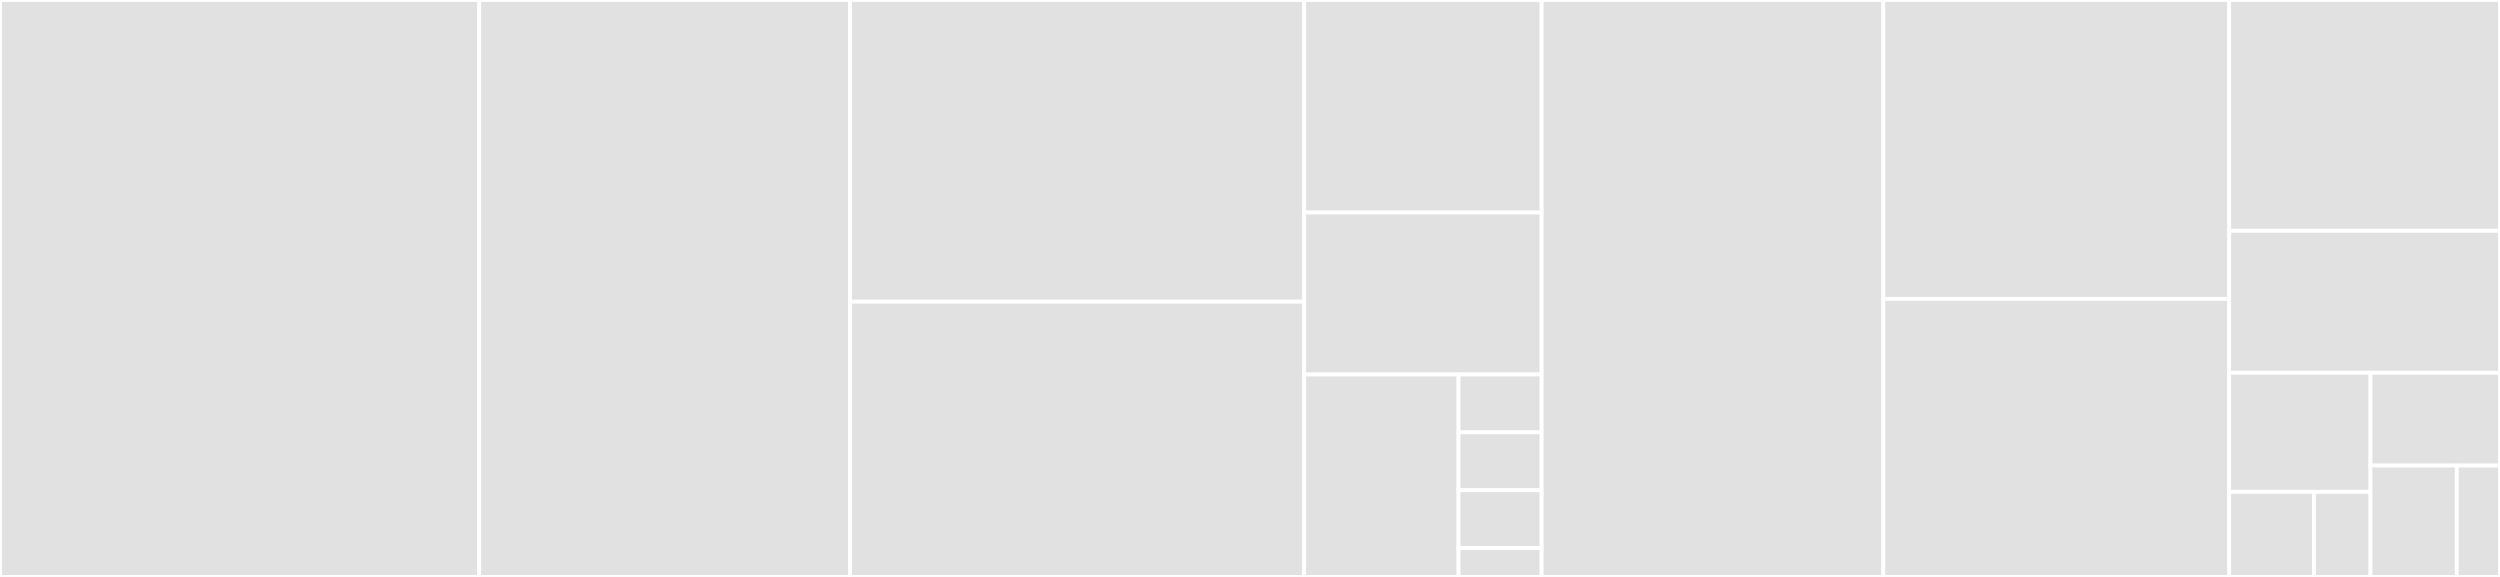 <svg baseProfile="full" width="650" height="150" viewBox="0 0 650 150" version="1.1"
xmlns="http://www.w3.org/2000/svg" xmlns:ev="http://www.w3.org/2001/xml-events"
xmlns:xlink="http://www.w3.org/1999/xlink">

<rect x="0" y="0" width="650" height="150" fill="#333333" stroke="none"/>

<style>rect.s{mask:url(#mask);}</style>
<defs>
  <pattern id="white" width="4" height="4" patternUnits="userSpaceOnUse" patternTransform="rotate(45)">
    <rect width="2" height="2" transform="translate(0,0)" fill="white"></rect>
  </pattern>
  <mask id="mask">
    <rect x="0" y="0" width="100%" height="100%" fill="url(#white)"></rect>
  </mask>
</defs>

<rect x="0" y="0" width="124.583" height="150.0" fill="#e1e1e1" stroke="white" stroke-width="1" class=" tooltipped" data-content="cache/src/main/java/io/envoyproxy/controlplane/cache/SimpleCache.java"><title>cache/src/main/java/io/envoyproxy/controlplane/cache/SimpleCache.java</title></rect>
<rect x="124.583" y="0" width="96.417" height="150.0" fill="#e1e1e1" stroke="white" stroke-width="1" class=" tooltipped" data-content="cache/src/main/java/io/envoyproxy/controlplane/cache/TestResources.java"><title>cache/src/main/java/io/envoyproxy/controlplane/cache/TestResources.java</title></rect>
<rect x="221.0" y="0" width="118.083" height="78.44" fill="#e1e1e1" stroke="white" stroke-width="1" class=" tooltipped" data-content="cache/src/main/java/io/envoyproxy/controlplane/cache/Snapshot.java"><title>cache/src/main/java/io/envoyproxy/controlplane/cache/Snapshot.java</title></rect>
<rect x="221.0" y="78.44" width="118.083" height="71.56" fill="#e1e1e1" stroke="white" stroke-width="1" class=" tooltipped" data-content="cache/src/main/java/io/envoyproxy/controlplane/cache/Resources.java"><title>cache/src/main/java/io/envoyproxy/controlplane/cache/Resources.java</title></rect>
<rect x="339.083" y="0" width="61.75" height="55.263" fill="#e1e1e1" stroke="white" stroke-width="1" class=" tooltipped" data-content="cache/src/main/java/io/envoyproxy/controlplane/cache/Watch.java"><title>cache/src/main/java/io/envoyproxy/controlplane/cache/Watch.java</title></rect>
<rect x="339.083" y="55.263" width="61.75" height="42.105" fill="#e1e1e1" stroke="white" stroke-width="1" class=" tooltipped" data-content="cache/src/main/java/io/envoyproxy/controlplane/cache/CacheStatusInfo.java"><title>cache/src/main/java/io/envoyproxy/controlplane/cache/CacheStatusInfo.java</title></rect>
<rect x="339.083" y="97.368" width="40.138" height="52.632" fill="#e1e1e1" stroke="white" stroke-width="1" class=" tooltipped" data-content="cache/src/main/java/io/envoyproxy/controlplane/cache/SnapshotResources.java"><title>cache/src/main/java/io/envoyproxy/controlplane/cache/SnapshotResources.java</title></rect>
<rect x="379.221" y="97.368" width="21.612" height="15.038" fill="#e1e1e1" stroke="white" stroke-width="1" class=" tooltipped" data-content="cache/src/main/java/io/envoyproxy/controlplane/cache/SnapshotConsistencyException.java"><title>cache/src/main/java/io/envoyproxy/controlplane/cache/SnapshotConsistencyException.java</title></rect>
<rect x="379.221" y="112.406" width="21.612" height="15.038" fill="#e1e1e1" stroke="white" stroke-width="1" class=" tooltipped" data-content="cache/src/main/java/io/envoyproxy/controlplane/cache/WatchCancelledException.java"><title>cache/src/main/java/io/envoyproxy/controlplane/cache/WatchCancelledException.java</title></rect>
<rect x="379.221" y="127.444" width="21.612" height="15.038" fill="#e1e1e1" stroke="white" stroke-width="1" class=" tooltipped" data-content="cache/src/main/java/io/envoyproxy/controlplane/cache/Response.java"><title>cache/src/main/java/io/envoyproxy/controlplane/cache/Response.java</title></rect>
<rect x="379.221" y="142.481" width="21.613" height="7.519" fill="#e1e1e1" stroke="white" stroke-width="1" class=" tooltipped" data-content="cache/src/main/java/io/envoyproxy/controlplane/cache/ResourceVersionResolver.java"><title>cache/src/main/java/io/envoyproxy/controlplane/cache/ResourceVersionResolver.java</title></rect>
<rect x="400.833" y="0" width="88.833" height="150.0" fill="#e1e1e1" stroke="white" stroke-width="1" class=" tooltipped" data-content="server/src/main/java/io/envoyproxy/controlplane/server/DiscoveryRequestStreamObserver.java"><title>server/src/main/java/io/envoyproxy/controlplane/server/DiscoveryRequestStreamObserver.java</title></rect>
<rect x="489.667" y="0" width="89.917" height="77.711" fill="#e1e1e1" stroke="white" stroke-width="1" class=" tooltipped" data-content="server/src/main/java/io/envoyproxy/controlplane/server/callback/SnapshotCollectingCallback.java"><title>server/src/main/java/io/envoyproxy/controlplane/server/callback/SnapshotCollectingCallback.java</title></rect>
<rect x="489.667" y="77.711" width="89.917" height="72.289" fill="#e1e1e1" stroke="white" stroke-width="1" class=" tooltipped" data-content="server/src/main/java/io/envoyproxy/controlplane/server/DiscoveryServer.java"><title>server/src/main/java/io/envoyproxy/controlplane/server/DiscoveryServer.java</title></rect>
<rect x="579.583" y="0" width="70.417" height="60" fill="#e1e1e1" stroke="white" stroke-width="1" class=" tooltipped" data-content="server/src/main/java/io/envoyproxy/controlplane/server/AdsDiscoveryRequestStreamObserver.java"><title>server/src/main/java/io/envoyproxy/controlplane/server/AdsDiscoveryRequestStreamObserver.java</title></rect>
<rect x="579.583" y="60" width="70.417" height="36.923" fill="#e1e1e1" stroke="white" stroke-width="1" class=" tooltipped" data-content="server/src/main/java/io/envoyproxy/controlplane/server/XdsDiscoveryRequestStreamObserver.java"><title>server/src/main/java/io/envoyproxy/controlplane/server/XdsDiscoveryRequestStreamObserver.java</title></rect>
<rect x="579.583" y="96.923" width="36.739" height="30.962" fill="#e1e1e1" stroke="white" stroke-width="1" class=" tooltipped" data-content="server/src/main/java/io/envoyproxy/controlplane/server/serializer/CachedProtoResourcesSerializer.java"><title>server/src/main/java/io/envoyproxy/controlplane/server/serializer/CachedProtoResourcesSerializer.java</title></rect>
<rect x="579.583" y="127.885" width="22.043" height="22.115" fill="#e1e1e1" stroke="white" stroke-width="1" class=" tooltipped" data-content="server/src/main/java/io/envoyproxy/controlplane/server/serializer/ProtoResourcesSerializer.java"><title>server/src/main/java/io/envoyproxy/controlplane/server/serializer/ProtoResourcesSerializer.java</title></rect>
<rect x="601.627" y="127.885" width="14.696" height="22.115" fill="#e1e1e1" stroke="white" stroke-width="1" class=" tooltipped" data-content="server/src/main/java/io/envoyproxy/controlplane/server/serializer/DefaultProtoResourcesSerializer.java"><title>server/src/main/java/io/envoyproxy/controlplane/server/serializer/DefaultProtoResourcesSerializer.java</title></rect>
<rect x="616.322" y="96.923" width="33.678" height="24.126" fill="#e1e1e1" stroke="white" stroke-width="1" class=" tooltipped" data-content="server/src/main/java/io/envoyproxy/controlplane/server/DiscoveryServerCallbacks.java"><title>server/src/main/java/io/envoyproxy/controlplane/server/DiscoveryServerCallbacks.java</title></rect>
<rect x="616.322" y="121.049" width="22.452" height="28.951" fill="#e1e1e1" stroke="white" stroke-width="1" class=" tooltipped" data-content="server/src/main/java/io/envoyproxy/controlplane/server/exception/RequestException.java"><title>server/src/main/java/io/envoyproxy/controlplane/server/exception/RequestException.java</title></rect>
<rect x="638.774" y="121.049" width="11.226" height="28.951" fill="#e1e1e1" stroke="white" stroke-width="1" class=" tooltipped" data-content="server/src/main/java/io/envoyproxy/controlplane/server/DefaultExecutorGroup.java"><title>server/src/main/java/io/envoyproxy/controlplane/server/DefaultExecutorGroup.java</title></rect>
</svg>